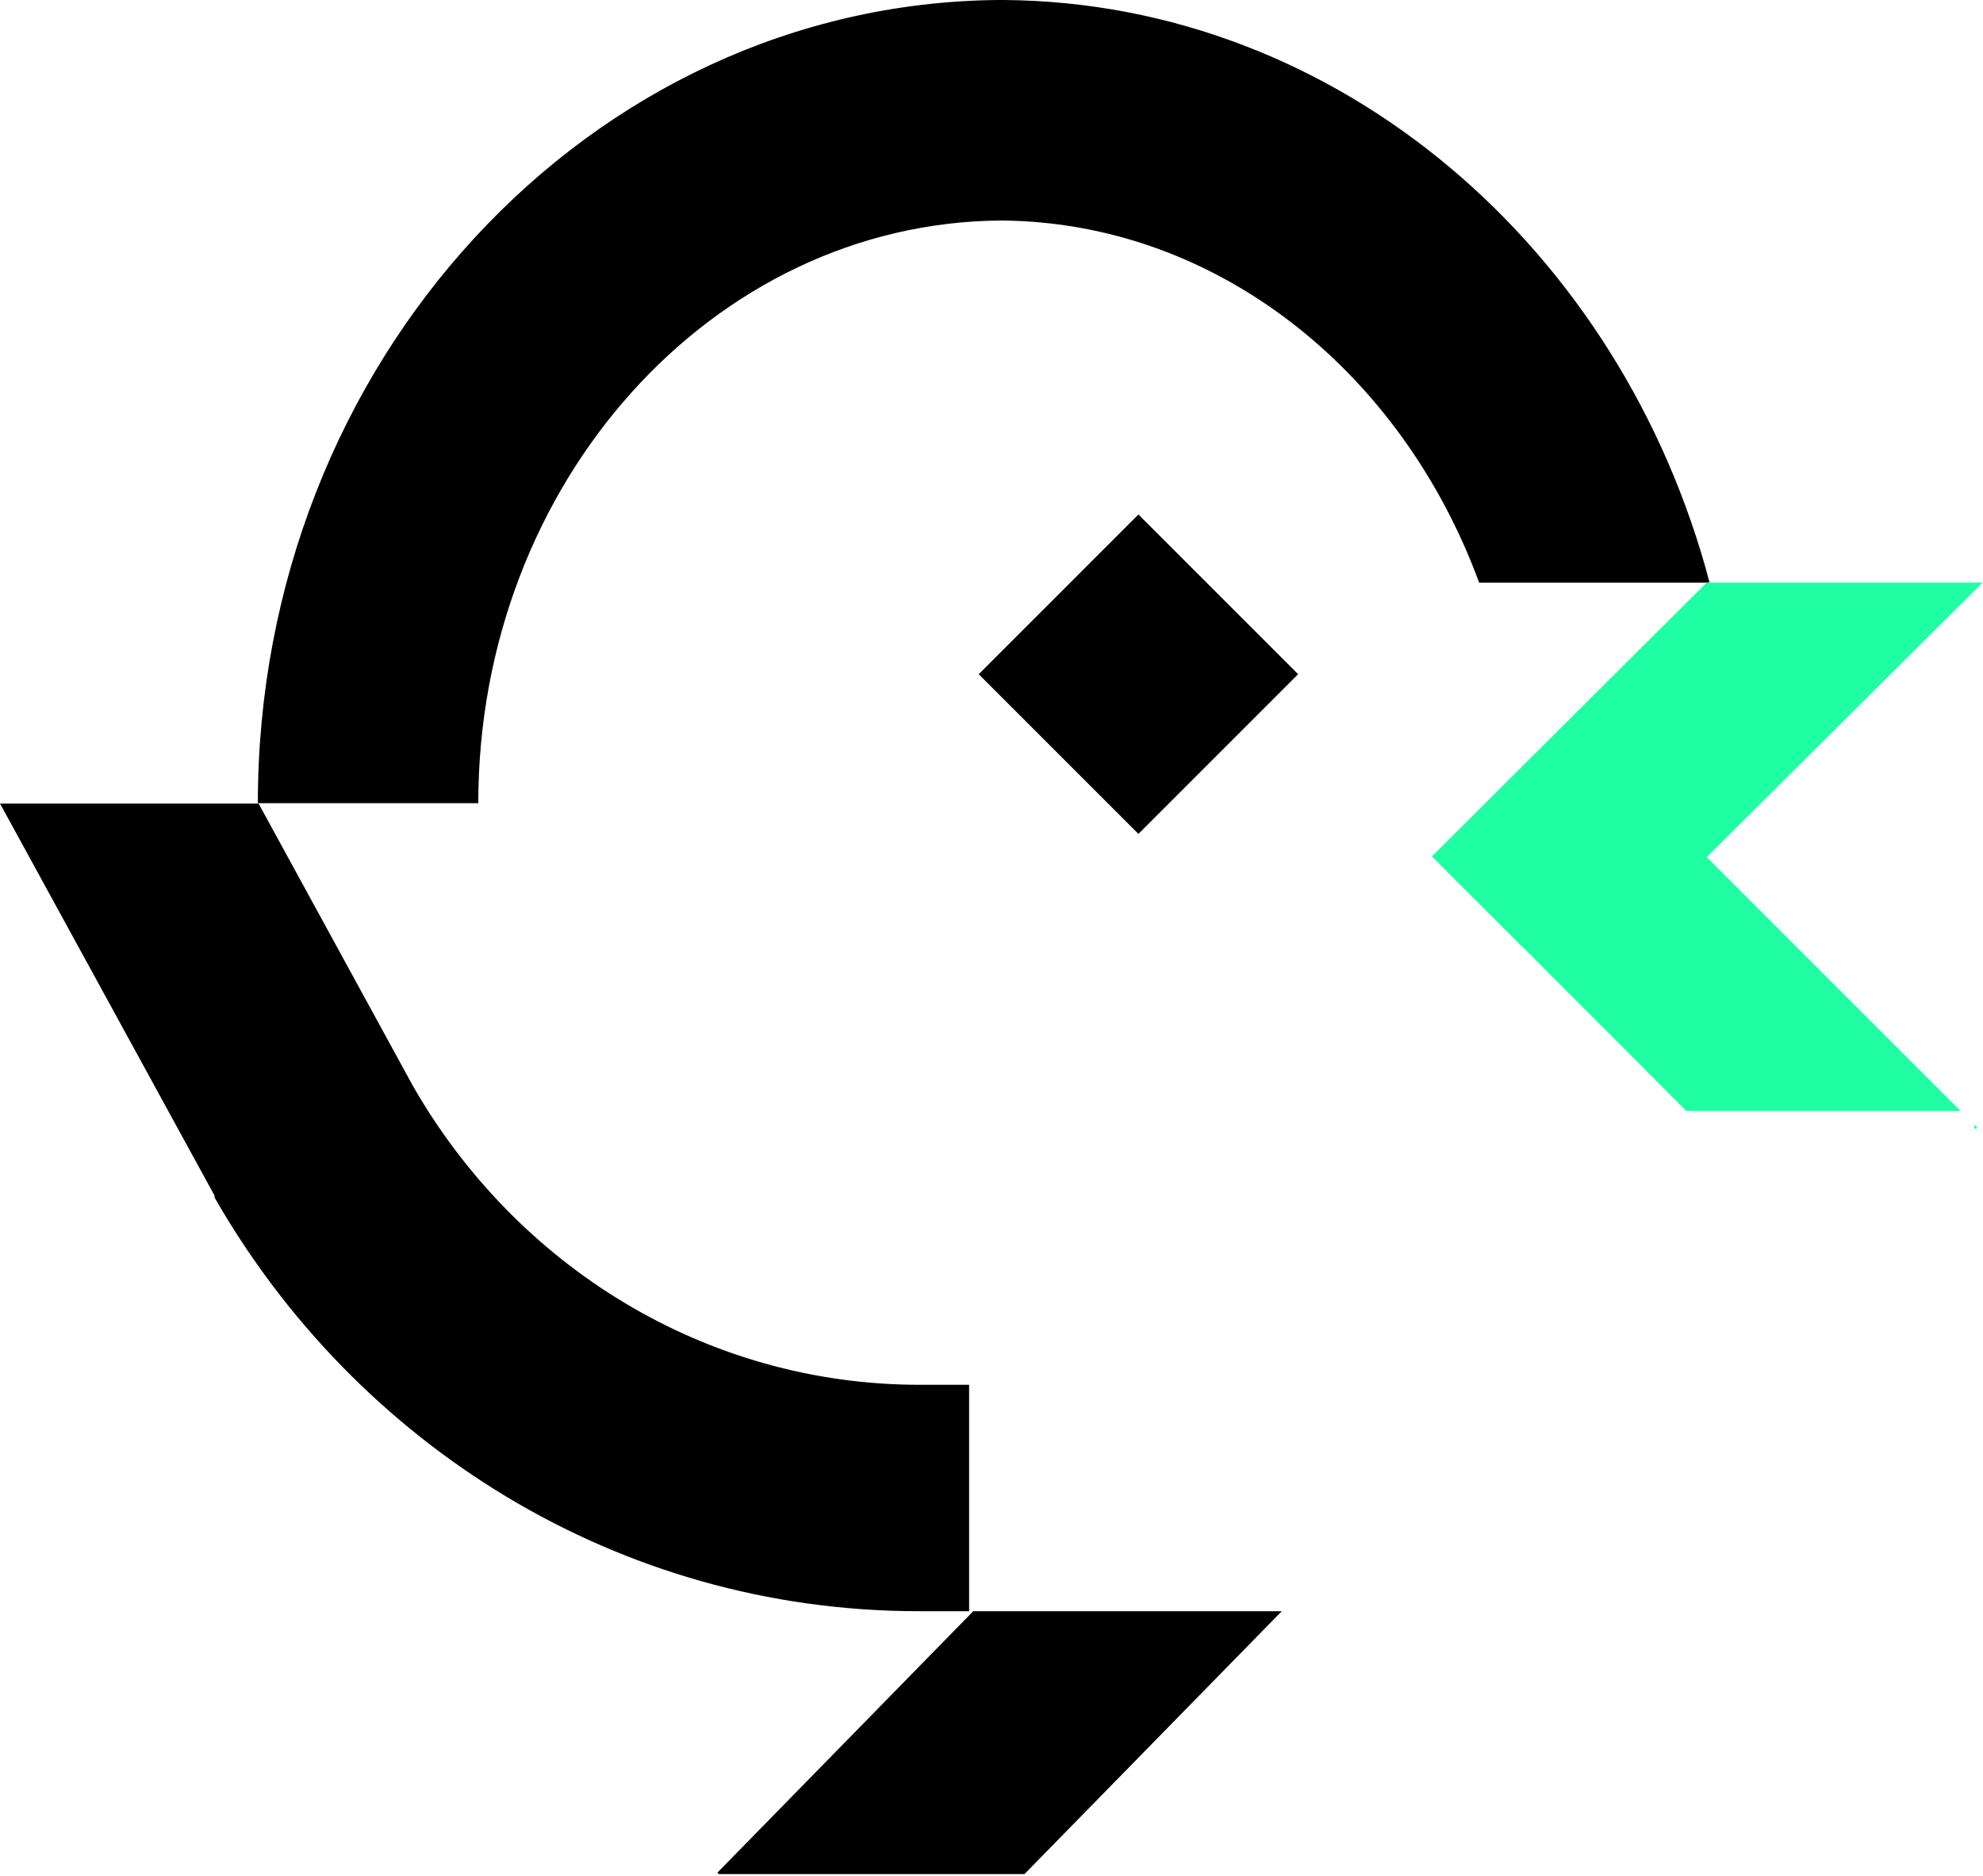 <svg width="444" height="420" viewBox="0 0 444 420" fill="none" xmlns="http://www.w3.org/2000/svg">
<path d="M382.783 130.451C363.097 55.69 299.81 0.614 224.873 0H223.47C131.952 0.825 57.734 81.166 57.734 179.824H107.09C107.09 108.151 159.551 49.794 224.154 49.373C272.439 49.706 313.829 83.166 331.182 130.451H382.783Z" fill="black"/>
<path d="M205.95 310.047C157.927 310.047 115.59 283.466 92.483 243.181L57.9 179.912H0L3.702 186.667L48.04 267.692V267.798V267.903V267.991V268.114C79.622 323.259 138.189 360.736 205.704 360.736H216.986V310.047H205.95ZM64.129 258.99L63.796 259.165L64.129 258.99Z" fill="black"/>
<path d="M229.376 419.602L286.996 360.736H217.919L160.633 419.268L160.984 419.602H229.376Z" fill="black"/>
<path d="M442.031 252.745L442.786 252.552L442.031 251.798V252.745Z" fill="#20FEA3"/>
<path d="M443.912 130.454H382.151L381.8 130.77C369.519 142.929 320.602 191.758 320.602 191.758L339.095 210.234L340.007 211.164L340.182 211.339L340.639 211.795L340.779 211.953H340.867L341.27 212.339L341.463 212.532L341.797 212.883L341.937 213.023L342.393 213.48L342.551 213.62L342.674 213.743L343.06 214.129L343.2 214.287L343.639 214.743L344.148 215.252L344.306 215.41L345.288 216.392L345.586 216.69L345.779 216.883L346.183 217.287L346.376 217.498L346.709 217.831L346.973 218.094L347.359 218.48L347.622 218.743L348.008 219.129L348.288 219.392L348.674 219.778L348.938 220.059L349.903 221.007L350.043 221.165L350.885 222.007L351.183 222.305L351.359 222.463L351.71 222.831L353.149 224.27L353.306 224.411L353.429 224.533L353.657 224.761L353.973 225.077L354.254 225.376L354.412 225.516L354.535 225.656L355.272 226.376L355.552 226.674L355.745 226.849L356.237 227.358L356.535 227.656L356.973 228.078L357.202 228.323L357.482 228.586L357.675 228.797L358.131 229.236L358.816 229.937L359.026 230.13L360.044 231.148L360.202 231.288L361.588 232.692L361.956 233.078L362.237 233.359L362.588 233.71L362.746 233.85L362.869 233.99L363.15 234.254L363.343 234.464L363.5 234.604L363.658 234.78L363.799 234.903L364.167 235.289L364.308 235.412L364.448 235.569L364.781 235.903L365.097 236.219L365.448 236.57L365.711 236.85L366.729 237.868L366.922 238.061L367.045 238.166L367.167 238.307L369.08 240.202L369.22 240.359L369.361 240.5L369.571 240.71L369.852 240.991L370.185 241.307L370.326 241.465L370.466 241.605L370.729 241.886L370.922 242.079L371.115 242.254L371.256 242.395L371.378 242.535L371.905 243.044L372.028 243.184L372.378 243.535L372.589 243.746L373.045 244.202L373.308 244.483L373.501 244.676L373.94 245.114L374.624 245.799L374.835 245.992L375.835 247.009L375.993 247.15L377.396 248.553L377.607 248.764H439.016L382.151 191.899L443.912 130.454Z" fill="#20FEA3"/>
<rect x="219.141" y="150.949" width="50.571" height="50.571" transform="rotate(-45 219.141 150.949)" fill="black"/>
</svg>
